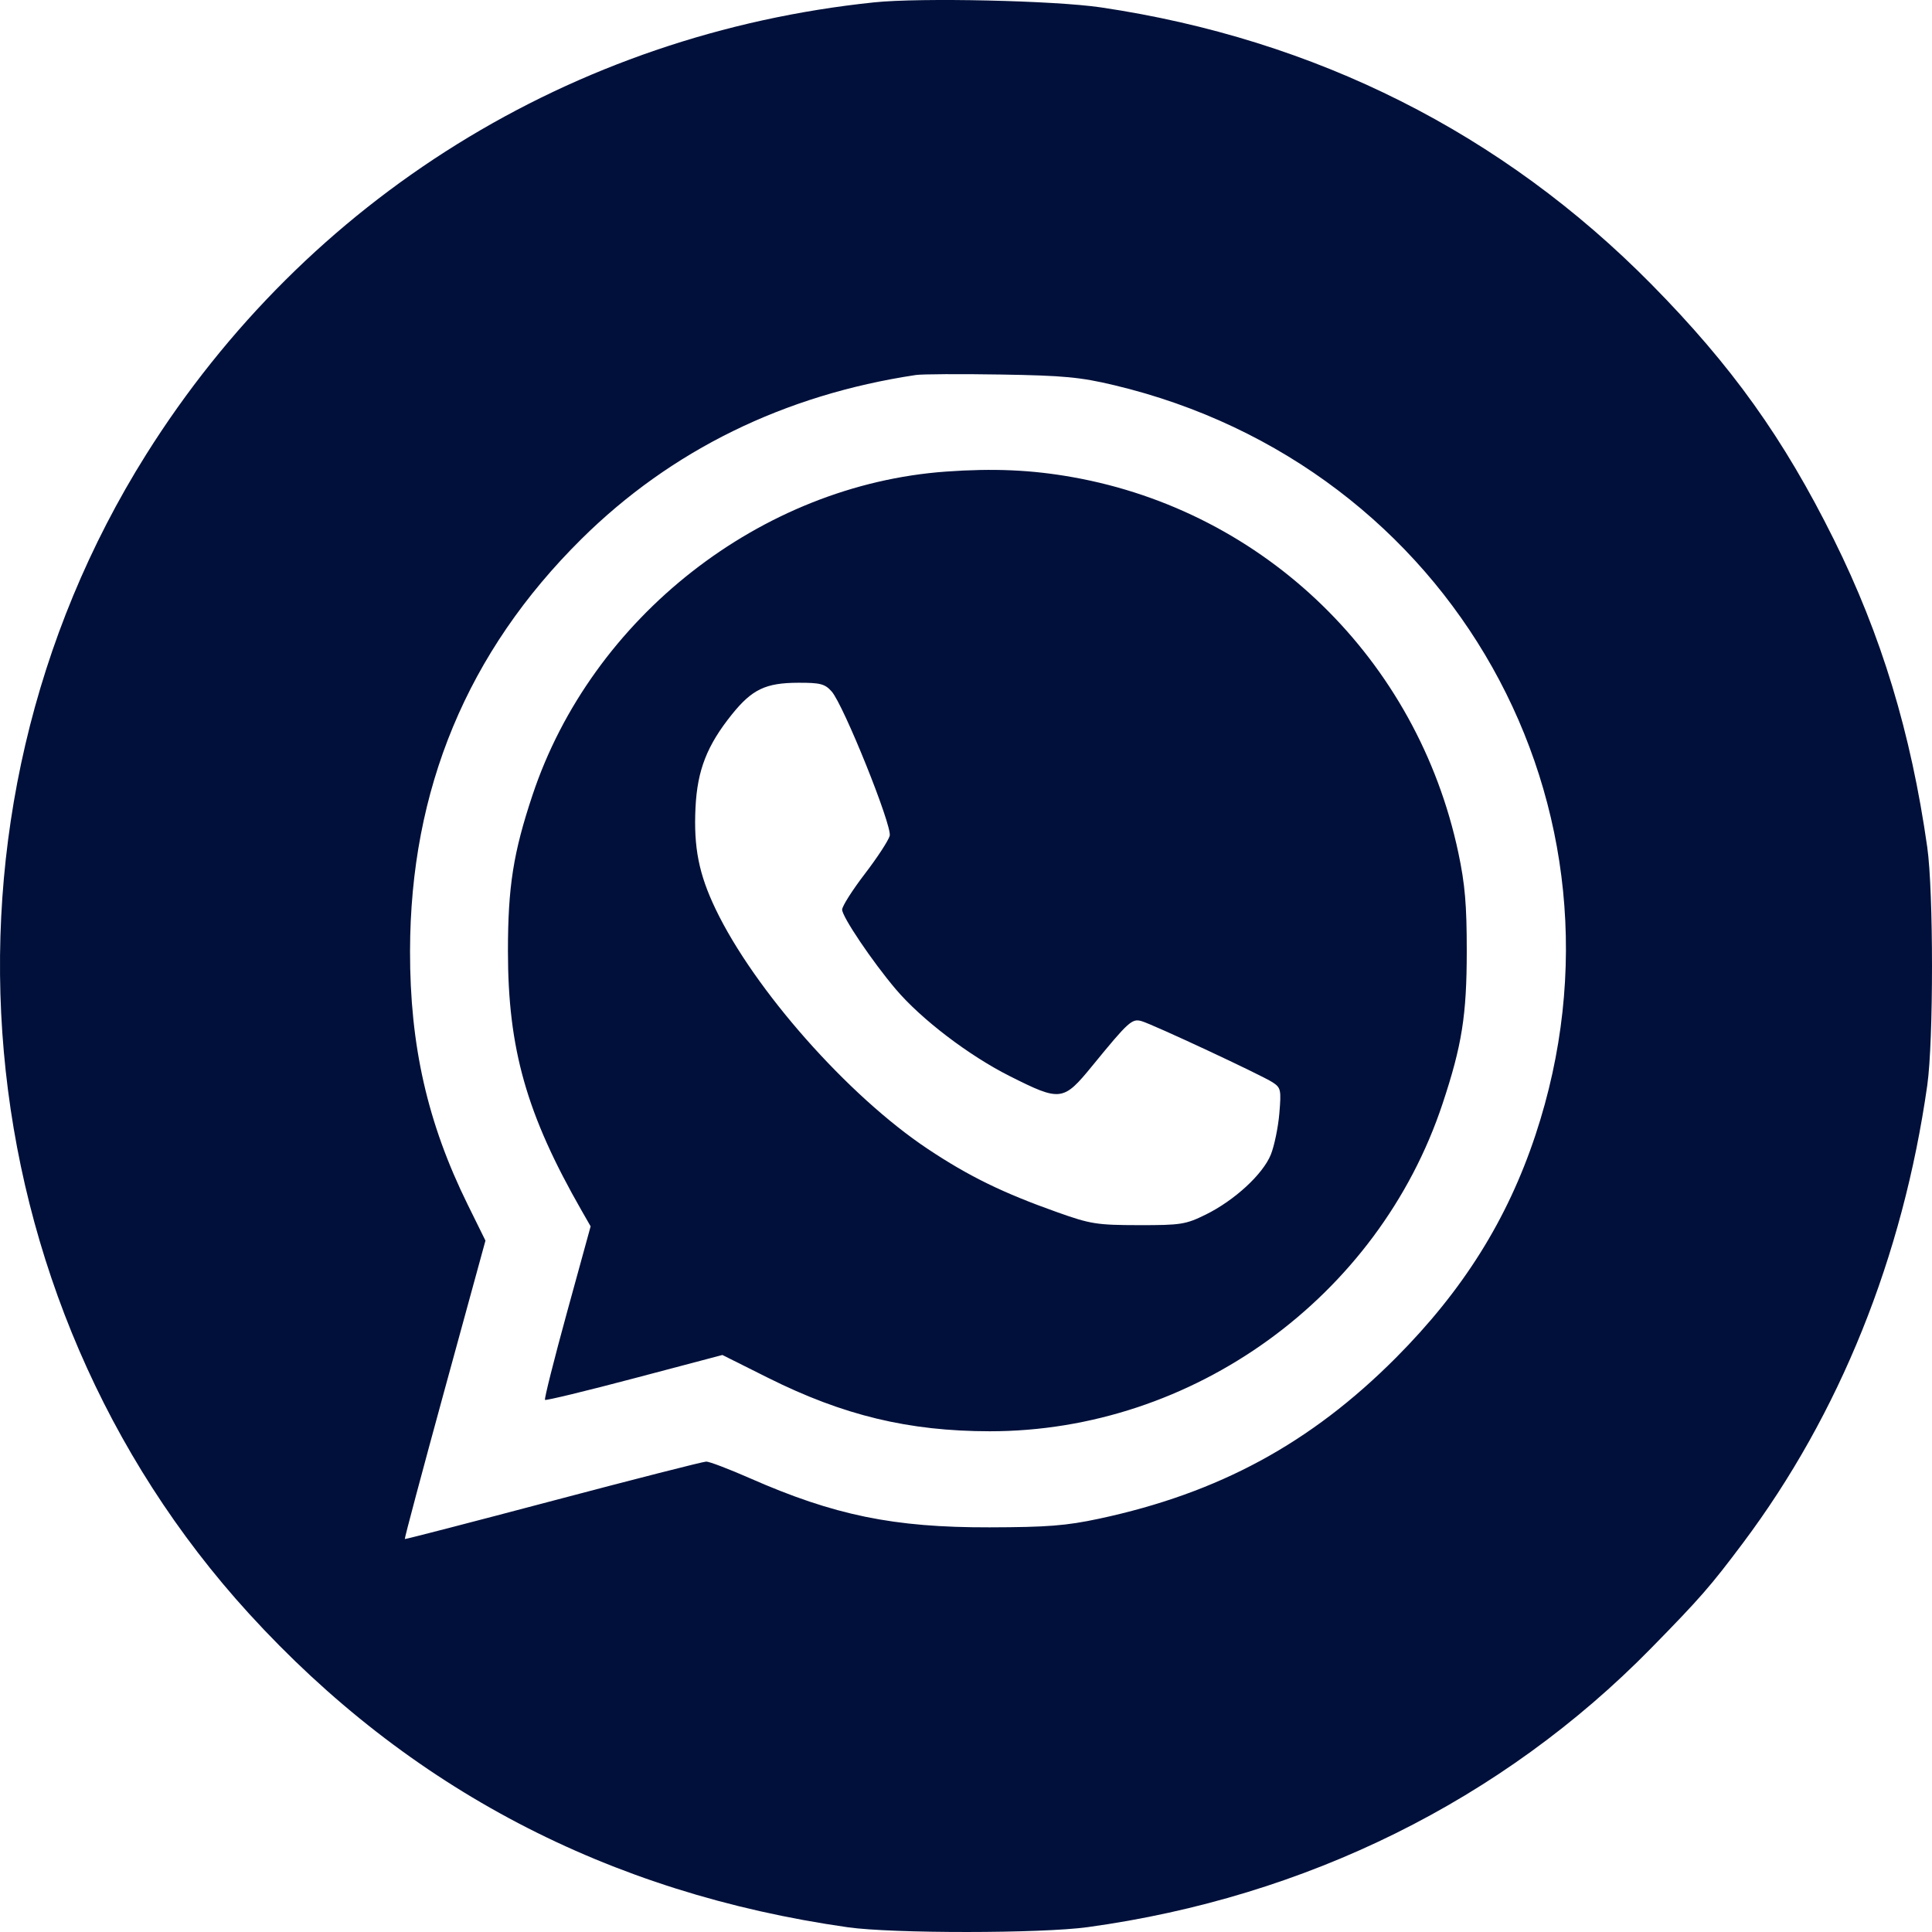 <?xml version="1.0" encoding="UTF-8"?> <svg xmlns="http://www.w3.org/2000/svg" width="89" height="89" viewBox="0 0 89 89" fill="none"> <path fill-rule="evenodd" clip-rule="evenodd" d="M40.275 0.108C26.35 1.556 14.146 9.135 6.732 20.938C-3.78 37.673 -1.818 59.776 11.472 74.336C18.827 82.394 28.025 87.211 39.055 88.782C41.114 89.075 47.958 89.072 50.108 88.776C60.182 87.391 69.204 82.923 76.066 75.921C78.318 73.623 78.798 73.073 80.291 71.081C84.743 65.144 87.657 57.907 88.782 49.997C89.073 47.948 89.073 41.072 88.781 39.024C88.031 33.751 86.667 29.259 84.479 24.852C82.16 20.184 79.781 16.856 76.078 13.1C69.208 6.134 60.606 1.807 50.717 0.341C48.582 0.025 42.402 -0.113 40.275 0.108ZM51.326 17.744C66.902 21.456 75.743 37.192 70.733 52.286C69.439 56.184 67.398 59.442 64.301 62.551C60.381 66.485 56.144 68.782 50.63 69.961C49.12 70.284 48.242 70.353 45.582 70.359C41.17 70.369 38.429 69.806 34.538 68.093C33.581 67.672 32.679 67.329 32.533 67.33C32.386 67.332 29.212 68.142 25.478 69.13C21.745 70.118 18.671 70.914 18.648 70.898C18.625 70.883 19.451 67.784 20.484 64.011L22.363 57.151L21.544 55.49C19.694 51.737 18.882 48.17 18.889 43.814C18.899 36.358 21.532 30.03 26.785 24.829C30.913 20.743 36.128 18.185 42.188 17.275C42.475 17.232 44.238 17.222 46.104 17.253C48.994 17.3 49.77 17.373 51.326 17.744ZM43.581 21.724C35.056 22.333 27.256 28.438 24.528 36.634C23.645 39.285 23.399 40.849 23.399 43.814C23.399 48.319 24.255 51.333 26.794 55.77L27.208 56.493L26.12 60.453C25.522 62.632 25.066 64.447 25.106 64.487C25.146 64.527 27.001 64.078 29.228 63.489L33.278 62.419L35.383 63.472C38.849 65.204 41.862 65.93 45.595 65.933C54.951 65.938 63.489 59.764 66.451 50.851C67.347 48.156 67.567 46.769 67.568 43.814C67.569 41.684 67.487 40.729 67.181 39.286C65.294 30.382 58.285 23.559 49.405 21.98C47.518 21.644 45.764 21.567 43.581 21.724ZM38.31 31.852C38.86 32.47 41.101 38.039 40.986 38.5C40.932 38.713 40.417 39.502 39.841 40.254C39.265 41.006 38.794 41.748 38.794 41.903C38.794 42.231 40.184 44.295 41.265 45.569C42.434 46.949 44.636 48.628 46.512 49.571C48.861 50.752 48.977 50.738 50.32 49.096C51.992 47.051 52.147 46.911 52.591 47.041C53.125 47.197 58.103 49.521 58.617 49.854C59.005 50.105 59.026 50.199 58.935 51.286C58.881 51.926 58.705 52.78 58.544 53.184C58.181 54.09 56.867 55.301 55.537 55.955C54.618 56.406 54.396 56.441 52.458 56.438C50.533 56.435 50.239 56.389 48.715 55.847C46.194 54.952 44.629 54.187 42.735 52.925C39.067 50.481 34.744 45.593 32.963 41.874C32.192 40.264 31.95 39.039 32.039 37.204C32.123 35.478 32.569 34.338 33.718 32.908C34.645 31.756 35.27 31.457 36.762 31.452C37.788 31.448 37.999 31.503 38.31 31.852Z" fill="#00103A"></path> </svg> 